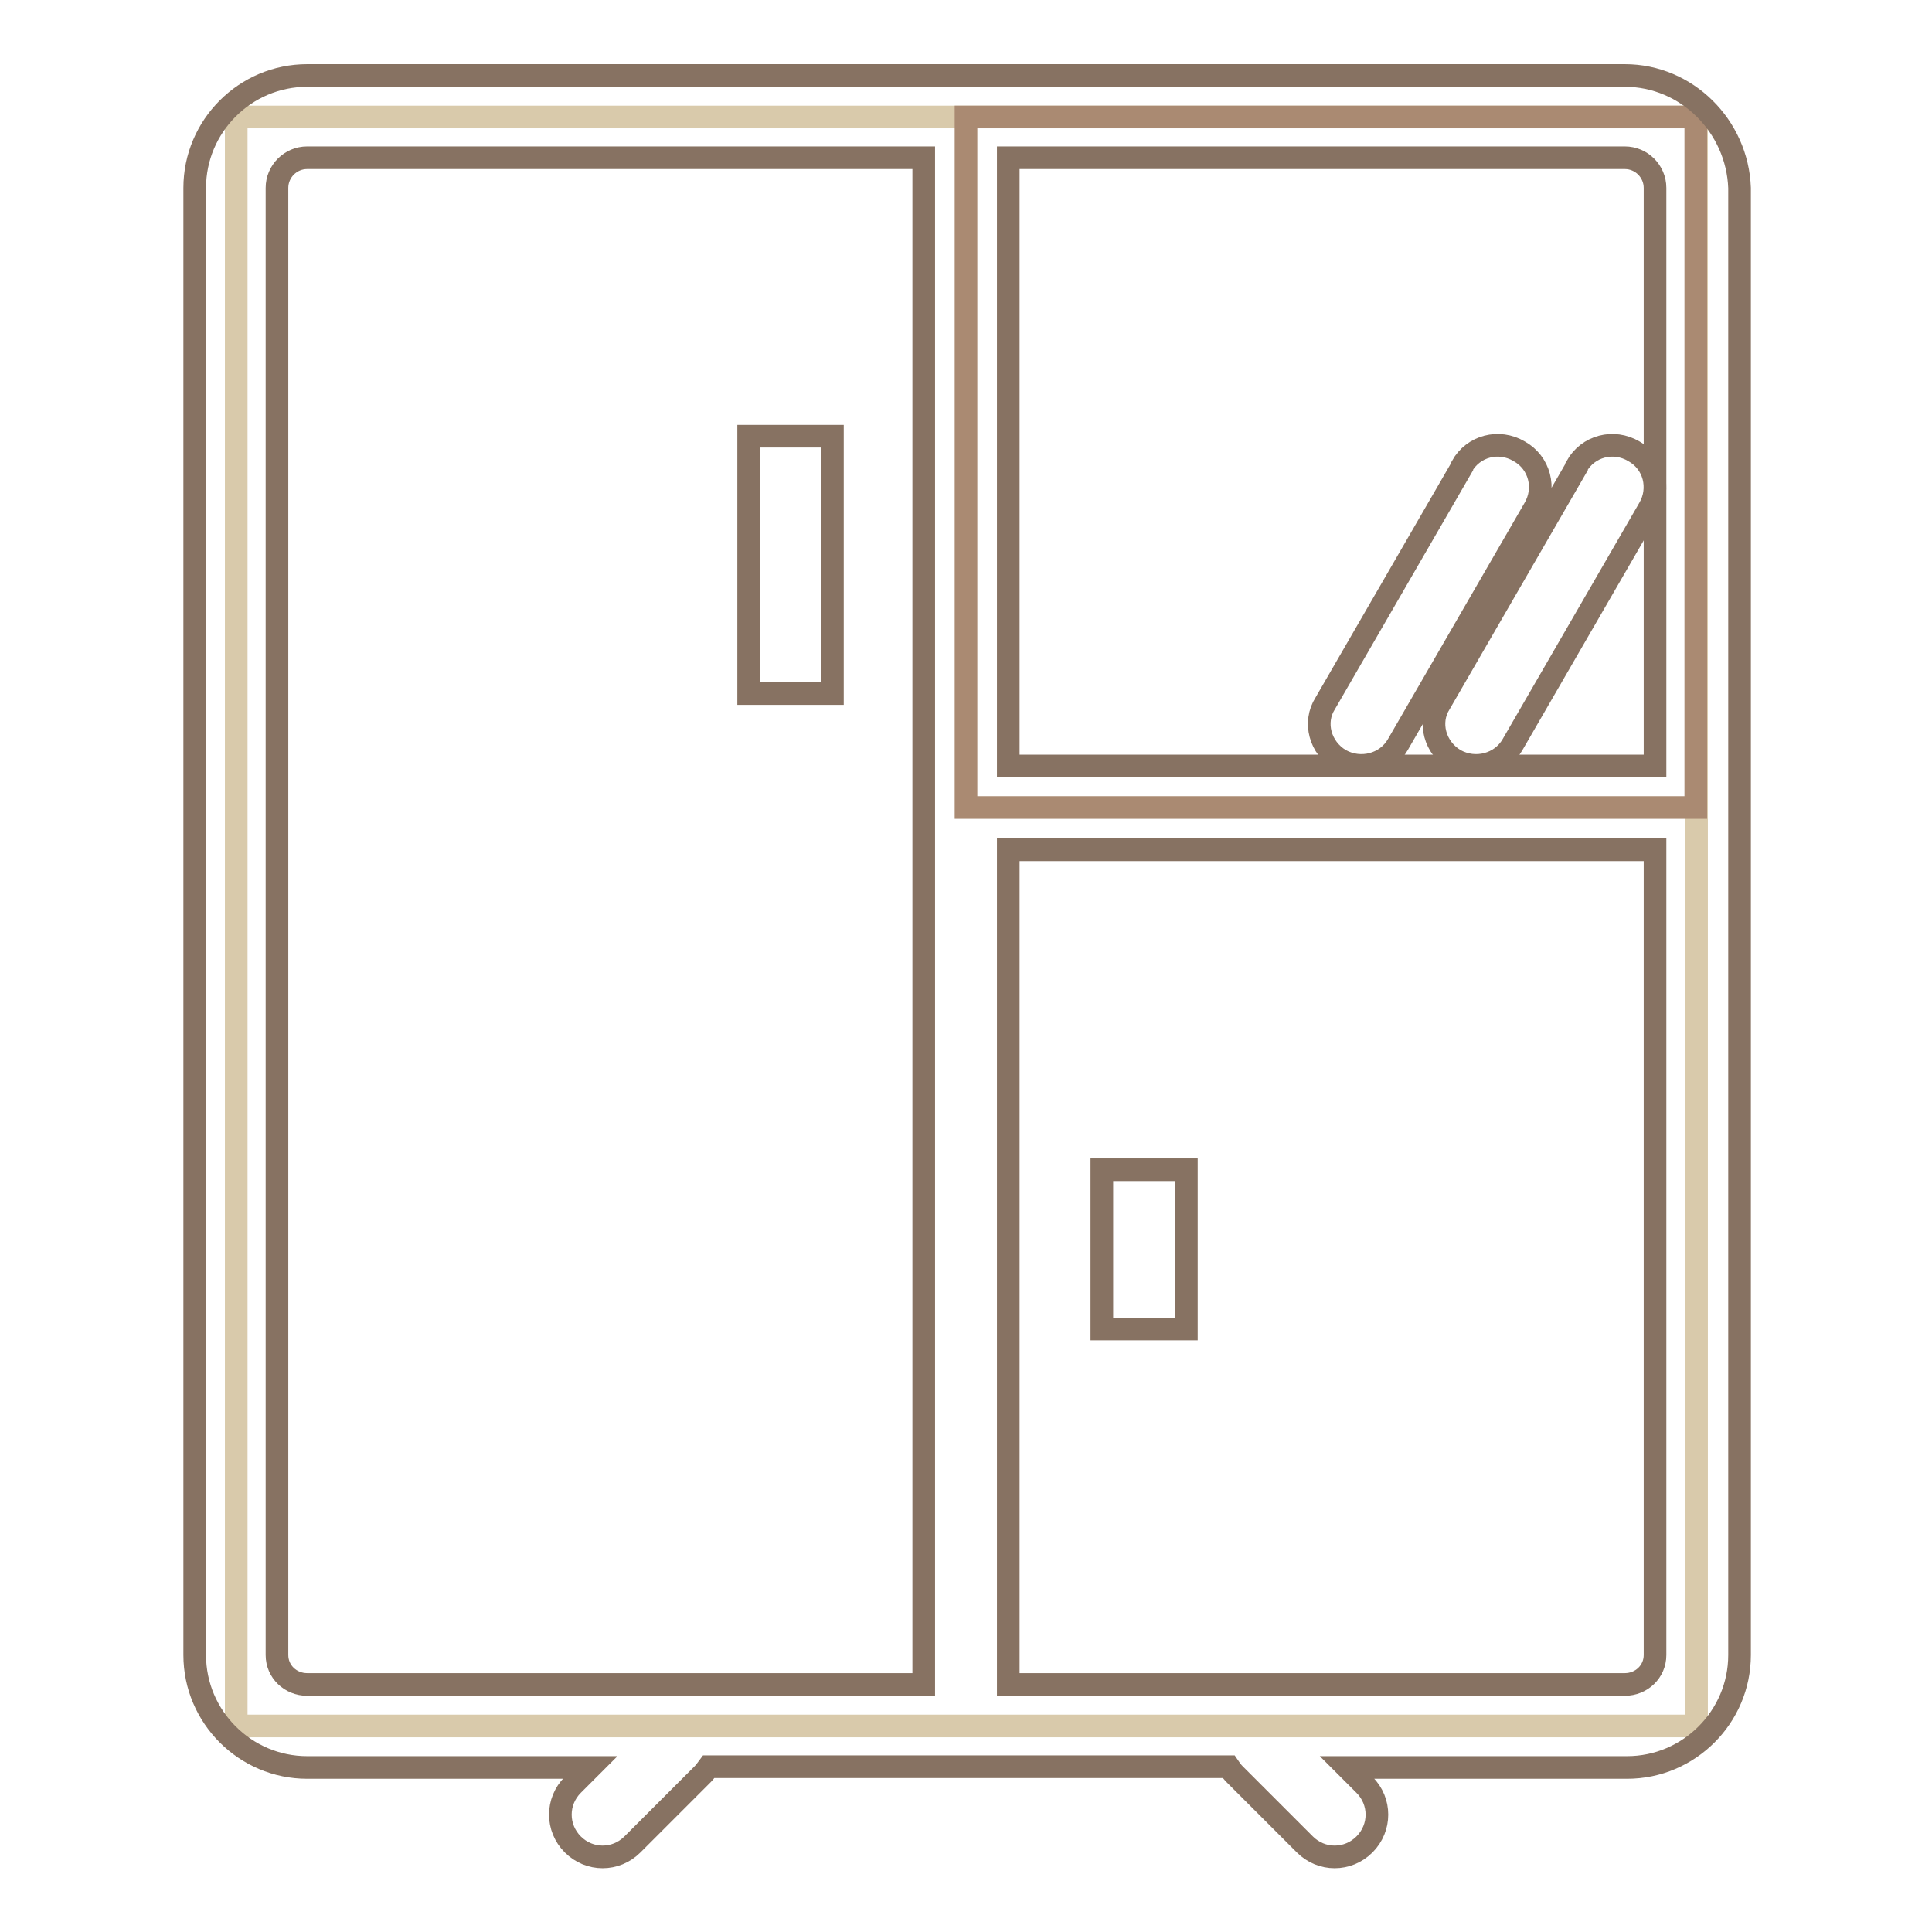 <?xml version="1.0" encoding="utf-8"?>
<!-- Svg Vector Icons : http://www.onlinewebfonts.com/icon -->
<!DOCTYPE svg PUBLIC "-//W3C//DTD SVG 1.1//EN" "http://www.w3.org/Graphics/SVG/1.1/DTD/svg11.dtd">
<svg version="1.1" xmlns="http://www.w3.org/2000/svg" xmlns:xlink="http://www.w3.org/1999/xlink" x="0px" y="0px" viewBox="0 0 256 256" enable-background="new 0 0 256 256" xml:space="preserve">
<g> <path stroke-width="3" fill-opacity="0" stroke="#d9caab"  d="M31.3,15.5h193.5v213.2H31.3V15.5z"/> <path stroke-width="3" fill-opacity="0" stroke="#aa8a72"  d="M128,15.5h96.7V107H128V15.5z"/> <path stroke-width="3" fill-opacity="0" stroke="#877262"  d="M215.3,10H40.7c-8.2,0-14.9,6.7-14.9,14.9v194.4c0,8.2,6.7,14.9,14.9,14.9h37.5l-2.3,2.3 c-2.2,2.2-2.2,5.7,0,7.9c2.2,2.2,5.7,2.2,7.9,0l9.3-9.3c0.3-0.3,0.5-0.6,0.8-1h68.9c0.2,0.3,0.5,0.7,0.8,1l9.3,9.3 c2.2,2.2,5.7,2.2,7.9,0c2.2-2.2,2.2-5.7,0-7.9l-2.3-2.3h37.1c8.2,0,14.9-6.7,14.9-14.9V24.9C230.2,16.7,223.5,10,215.3,10L215.3,10 z M219.3,24.9v76.6h-85.7V20.9h81.7C217.5,20.9,219.3,22.7,219.3,24.9L219.3,24.9z M36.7,219.3V24.9c0-2.2,1.8-4,4-4h81.7v202.3 H40.7C38.5,223.2,36.7,221.5,36.7,219.3z M215.3,223.2h-81.7V112.6h85.7v106.7C219.3,221.5,217.5,223.2,215.3,223.2z"/> <path stroke-width="3" fill-opacity="0" stroke="#877262"  d="M99.2,57.8h11.1v34.1H99.2V57.8z"/> <path stroke-width="3" fill-opacity="0" stroke="#877262"  d="M146,155h11.2v21.1H146V155z"/> <path stroke-width="3" fill-opacity="0" stroke="#877262"  d="M192.8,100.7c2.7,1.5,6.1,0.6,7.6-2l18.1-31.3c1.6-2.7,0.7-6.1-2-7.6c-2.7-1.6-6.1-0.7-7.6,2c0,0,0,0,0,0.1 l-18.1,31.3C189.2,95.7,190.1,99.1,192.8,100.7C192.8,100.7,192.8,100.7,192.8,100.7z M177.6,100.7c2.7,1.5,6.1,0.6,7.6-2 l18.1-31.3c1.6-2.7,0.7-6.1-2-7.6c-2.7-1.6-6.1-0.7-7.6,2c0,0,0,0,0,0.1l-18.1,31.3C174,95.7,174.9,99.1,177.6,100.7z"/></g>
</svg>